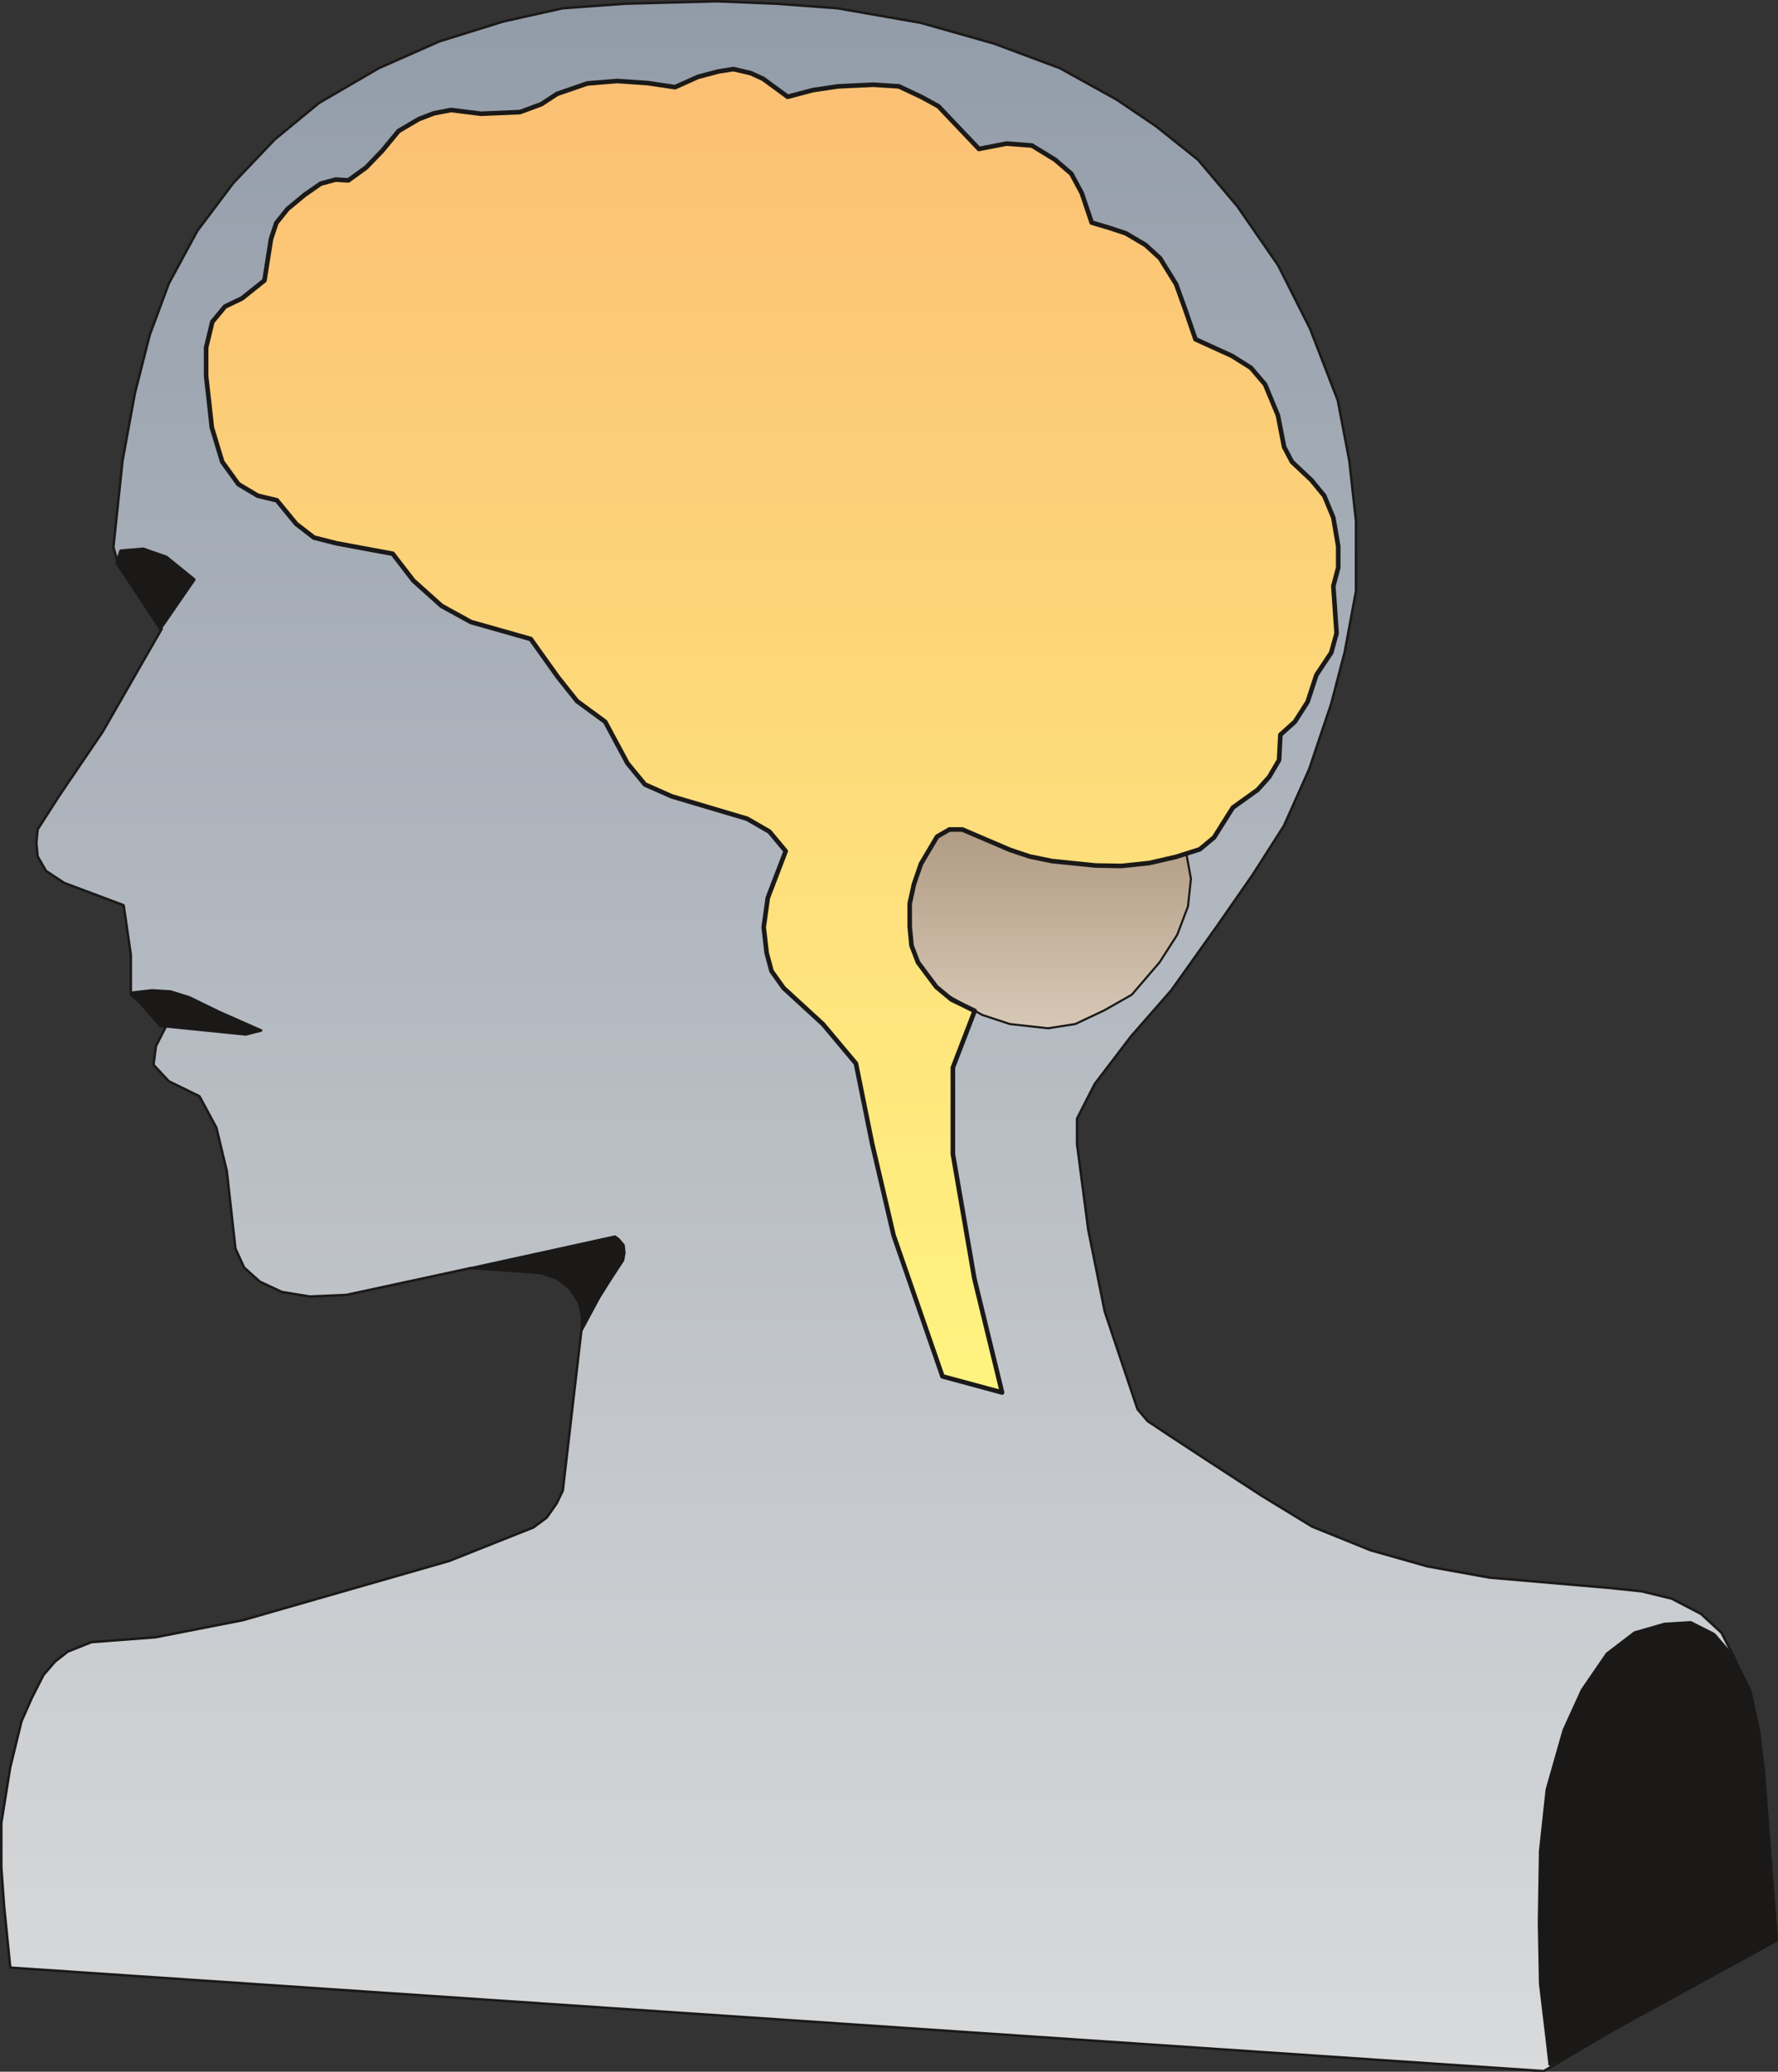 <svg xmlns="http://www.w3.org/2000/svg" xml:space="preserve" width="412.422" height="480.491" fill-rule="evenodd" stroke-linejoin="round" stroke-width="28.222" preserveAspectRatio="xMidYMid" version="1.2" viewBox="0 0 10912 12713"><rect x="0" y="0" width="10912" height="12713" fill="#333333" stroke="none"/><defs class="ClipPathGroup"><clipPath id="a" clipPathUnits="userSpaceOnUse"><path d="M0 0h10912v12713H0z"/></clipPath></defs><g class="SlideGroup"><g class="Slide" clip-path="url(#a)"><g class="Page"><g class="com.sun.star.drawing.PolyPolygonShape"><path fill="none" d="M0 0h10912v12718H0z" class="BoundingBox"/><defs><linearGradient id="b" x1="5455" x2="5455" y1="12708" y2="7" gradientUnits="userSpaceOnUse"><stop offset="0" style="stop-color:#d9dadb"/><stop offset="1" style="stop-color:#929ca9"/></linearGradient></defs><path d="m3833 23-381 28-363 81-392 122-373 165-366 213-272 224-254 267-221 294-175 323-117 315-91 358-76 414-56 531 33 117 264 383-363 633-269 396-130 203-8 81 8 84 51 89 112 74 365 137 44 305v244l218 190-64 125-15 115 94 101 188 92 104 193 64 267 53 475 53 116 97 87 135 63 172 28 224-10 764-165 722 5-158 1361-38 79-61 87-81 60-518 206-1265 363-536 105-394 30-145 58-78 61-71 82-72 142-63 142-69 282-55 343v269l17 239 38 379 9412 635 1428-844-252-1679-86-167-125-115-180-94-185-45-201-21-732-63-381-69-350-99-358-145-308-188-355-231-209-137-137-91-63-74-201-599-101-501-69-526v-157l109-213 221-290 249-285 277-389 221-318 193-302 155-348 135-401 83-318 69-373v-429l-41-371-71-371-170-439-196-389-251-363-241-285-257-205-241-163-348-193-407-152-449-127-509-89-374-28-368-15-566 15Z" style="fill:url(#b)"/><path fill="none" stroke="#1B1918" stroke-linejoin="bevel" stroke-width="15" d="m3833 23-381 28-363 81-392 122-373 165-366 213-272 224-254 267-221 294-175 323-117 315-91 358-76 414-56 531 33 117 264 383-363 633-269 396-130 203-8 81 8 84 51 89 112 74 365 137 44 305v244l218 190-64 125-15 115 94 101 188 92 104 193 64 267 53 475 53 116 97 87 135 63 172 28 224-10 764-165 722 5-158 1361-38 79-61 87-81 60-518 206-1265 363-536 105-394 30-145 58-78 61-71 82-72 142-63 142-69 282-55 343v269l17 239 38 379 9412 635 1428-844-252-1679-86-167-125-115-180-94-185-45-201-21-732-63-381-69-350-99-358-145-308-188-355-231-209-137-137-91-63-74-201-599-101-501-69-526v-157l109-213 221-290 249-285 277-389 221-318 193-302 155-348 135-401 83-318 69-373v-429l-41-371-71-371-170-439-196-389-251-363-241-285-257-205-241-163-348-193-407-152-449-127-509-89-374-28-368-15-566 15Z"/></g><g class="com.sun.star.drawing.PolyPolygonShape"><path fill="none" d="M796 6069h819v288H796z" class="BoundingBox"/><defs><linearGradient id="c" x1="1205" x2="1205" y1="6348" y2="6075" gradientUnits="userSpaceOnUse"><stop offset="0" style="stop-color:#1b1918"/><stop offset="1" style="stop-color:#1b1918"/></linearGradient></defs><path d="m803 6091 129-15 115 7 115 36 185 90 260 115-99 25-525-53-180-205Z" style="fill:url(#c)"/><path fill="none" stroke="#1B1918" stroke-linejoin="bevel" stroke-width="13" d="m803 6091 129-15 115 7 115 36 185 90 260 115-99 25-525-53-180-205Z"/></g><g class="com.sun.star.drawing.PolyPolygonShape"><path fill="none" d="M707 3359h496v511H707z" class="BoundingBox"/><defs><linearGradient id="d" x1="954" x2="954" y1="3862" y2="3366" gradientUnits="userSpaceOnUse"><stop offset="0" style="stop-color:#1b1918"/><stop offset="1" style="stop-color:#1b1918"/></linearGradient></defs><path d="m714 3454 25-76 140-12 143 50 173 140-211 306-270-408Z" style="fill:url(#d)"/><path fill="none" stroke="#1B1918" stroke-linejoin="bevel" stroke-width="13" d="m714 3454 25-76 140-12 143 50 173 140-211 306-270-408Z"/></g><g class="com.sun.star.drawing.PolyPolygonShape"><path fill="none" d="M9437 9947h1477v2734H9437z" class="BoundingBox"/><defs><linearGradient id="e" x1="10175" x2="10175" y1="12672" y2="9953" gradientUnits="userSpaceOnUse"><stop offset="0" style="stop-color:#1b1918"/><stop offset="1" style="stop-color:#1b1918"/></linearGradient></defs><path d="m10521 10027-144-73-163 10-183 53-170 130-153 223-112 246-104 365-41 378-7 440 7 374 36 300 23 200 1396-765-79-1034-30-250-54-251-106-211-116-135Z" style="fill:url(#e)"/><path fill="none" stroke="#1B1918" stroke-linejoin="bevel" stroke-width="13" d="m10521 10027-144-73-163 10-183 53-170 130-153 223-112 246-104 365-41 378-7 440 7 374 36 300 23 200 1396-765-79-1034-30-250-54-251-106-211-116-135Z"/></g><g class="com.sun.star.drawing.PolyPolygonShape"><path fill="none" d="M2878 7580h963v590h-963z" class="BoundingBox"/><defs><linearGradient id="f" x1="3359" x2="3359" y1="8161" y2="7586" gradientUnits="userSpaceOnUse"><stop offset="0" style="stop-color:#1b1918"/><stop offset="1" style="stop-color:#1b1918"/></linearGradient></defs><path d="m2885 7782 890-195 22 17 31 36 5 48-8 46-78 119-69 110-107 199v-87l-20-84-53-81-79-62-100-35-434-31Z" style="fill:url(#f)"/><path fill="none" stroke="#1B1918" stroke-linejoin="bevel" stroke-width="13" d="m2885 7782 890-195 22 17 31 36 5 48-8 46-78 119-69 110-107 199v-87l-20-84-53-81-79-62-100-35-434-31Z"/></g><g class="com.sun.star.drawing.PolyPolygonShape"><path fill="none" d="M5327 4829h1990v1489H5327z" class="BoundingBox"/><defs><linearGradient id="g" x1="6321" x2="6321" y1="6310" y2="4836" gradientUnits="userSpaceOnUse"><stop offset="0" style="stop-color:#d7c8b6"/><stop offset="1" style="stop-color:#a99279"/></linearGradient></defs><path d="m5521 4836 1753 365 35 191-18 170-66 174-109 170-170 198-169 96-178 84-167 26-234-26-170-56-694-391 187-1001Z" style="fill:url(#g)"/><path fill="none" stroke="#1B1918" stroke-linejoin="bevel" stroke-width="13" d="m5521 4836 1753 365 35 191-18 170-66 174-109 170-170 198-169 96-178 84-167 26-234-26-170-56-694-391 187-1001Z"/></g><g class="com.sun.star.drawing.PolyPolygonShape"><path fill="none" d="M1264 423h6951v8124H1264z" class="BoundingBox"/><defs><linearGradient id="h" x1="4739" x2="4739" y1="8544" y2="423" gradientUnits="userSpaceOnUse"><stop offset="0" style="stop-color:#fff480"/><stop offset="1" style="stop-color:#fbbf74"/></linearGradient></defs><path d="m1582 3042-119-71-99-137-64-211-18-165-17-150v-175l38-158 78-94 104-50 138-110 40-254 33-99 69-86 104-86 99-69 92-25 78 5 109-79 100-104 99-120 124-73 94-36 104-20 183 23 240-10 132-49 96-63 186-64 183-15 188 13 167 25 140-63 124-33 94-15 107 25 76 35 150 110 155-41 155-23 216-10 157 10 140 66 102 56 249 262 170-33 155 12 142 87 100 86 64 119 61 181 111 33 99 33 120 71 89 81 99 160 56 155 63 183 224 102 116 73 87 102 79 190 38 194 48 91 119 112 79 96 56 135 30 175v132l-30 112 20 290-33 119-91 137-54 165-78 122-89 80-8 155-61 104-71 79-152 109-115 183-88 73-145 46-165 38-171 18-160-3-265-27-137-28-122-41-292-125h-79l-76 44-99 167-43 125-26 119v140l11 117 40 104 112 150 94 78 142 69-134 348v531l132 764 170 699-366-99-300-866-132-564-99-490-203-242-241-221-74-104-30-112-18-157 25-180 110-287-100-120-137-79-462-137-165-73-107-130-137-255-173-127-117-147-167-234-367-104-180-99-173-155-127-165-345-64-138-35-109-84-119-145-117-28Z" style="fill:url(#h)"/><path fill="none" stroke="#1B1918" d="m1582 3042-119-71-99-137-64-211-18-165-17-150v-175l38-158 78-94 104-50 138-110 40-254 33-99 69-86 104-86 99-69 92-25 78 5 109-79 100-104 99-120 124-73 94-36 104-20 183 23 240-10 132-49 96-63 186-64 183-15 188 13 167 25 140-63 124-33 94-15 107 25 76 35 150 110 155-41 155-23 216-10 157 10 140 66 102 56 249 262 170-33 155 12 142 87 100 86 64 119 61 181 111 33 99 33 120 71 89 81 99 160 56 155 63 183 224 102 116 73 87 102 79 190 38 194 48 91 119 112 79 96 56 135 30 175v132l-30 112 20 290-33 119-91 137-54 165-78 122-89 80-8 155-61 104-71 79-152 109-115 183-88 73-145 46-165 38-171 18-160-3-265-27-137-28-122-41-292-125h-79l-76 44-99 167-43 125-26 119v140l11 117 40 104 112 150 94 78 142 69-134 348v531l132 764 170 699-366-99-300-866-132-564-99-490-203-242-241-221-74-104-30-112-18-157 25-180 110-287-100-120-137-79-462-137-165-73-107-130-137-255-173-127-117-147-167-234-367-104-180-99-173-155-127-165-345-64-138-35-109-84-119-145-117-28Z"/></g></g></g></g></svg>
